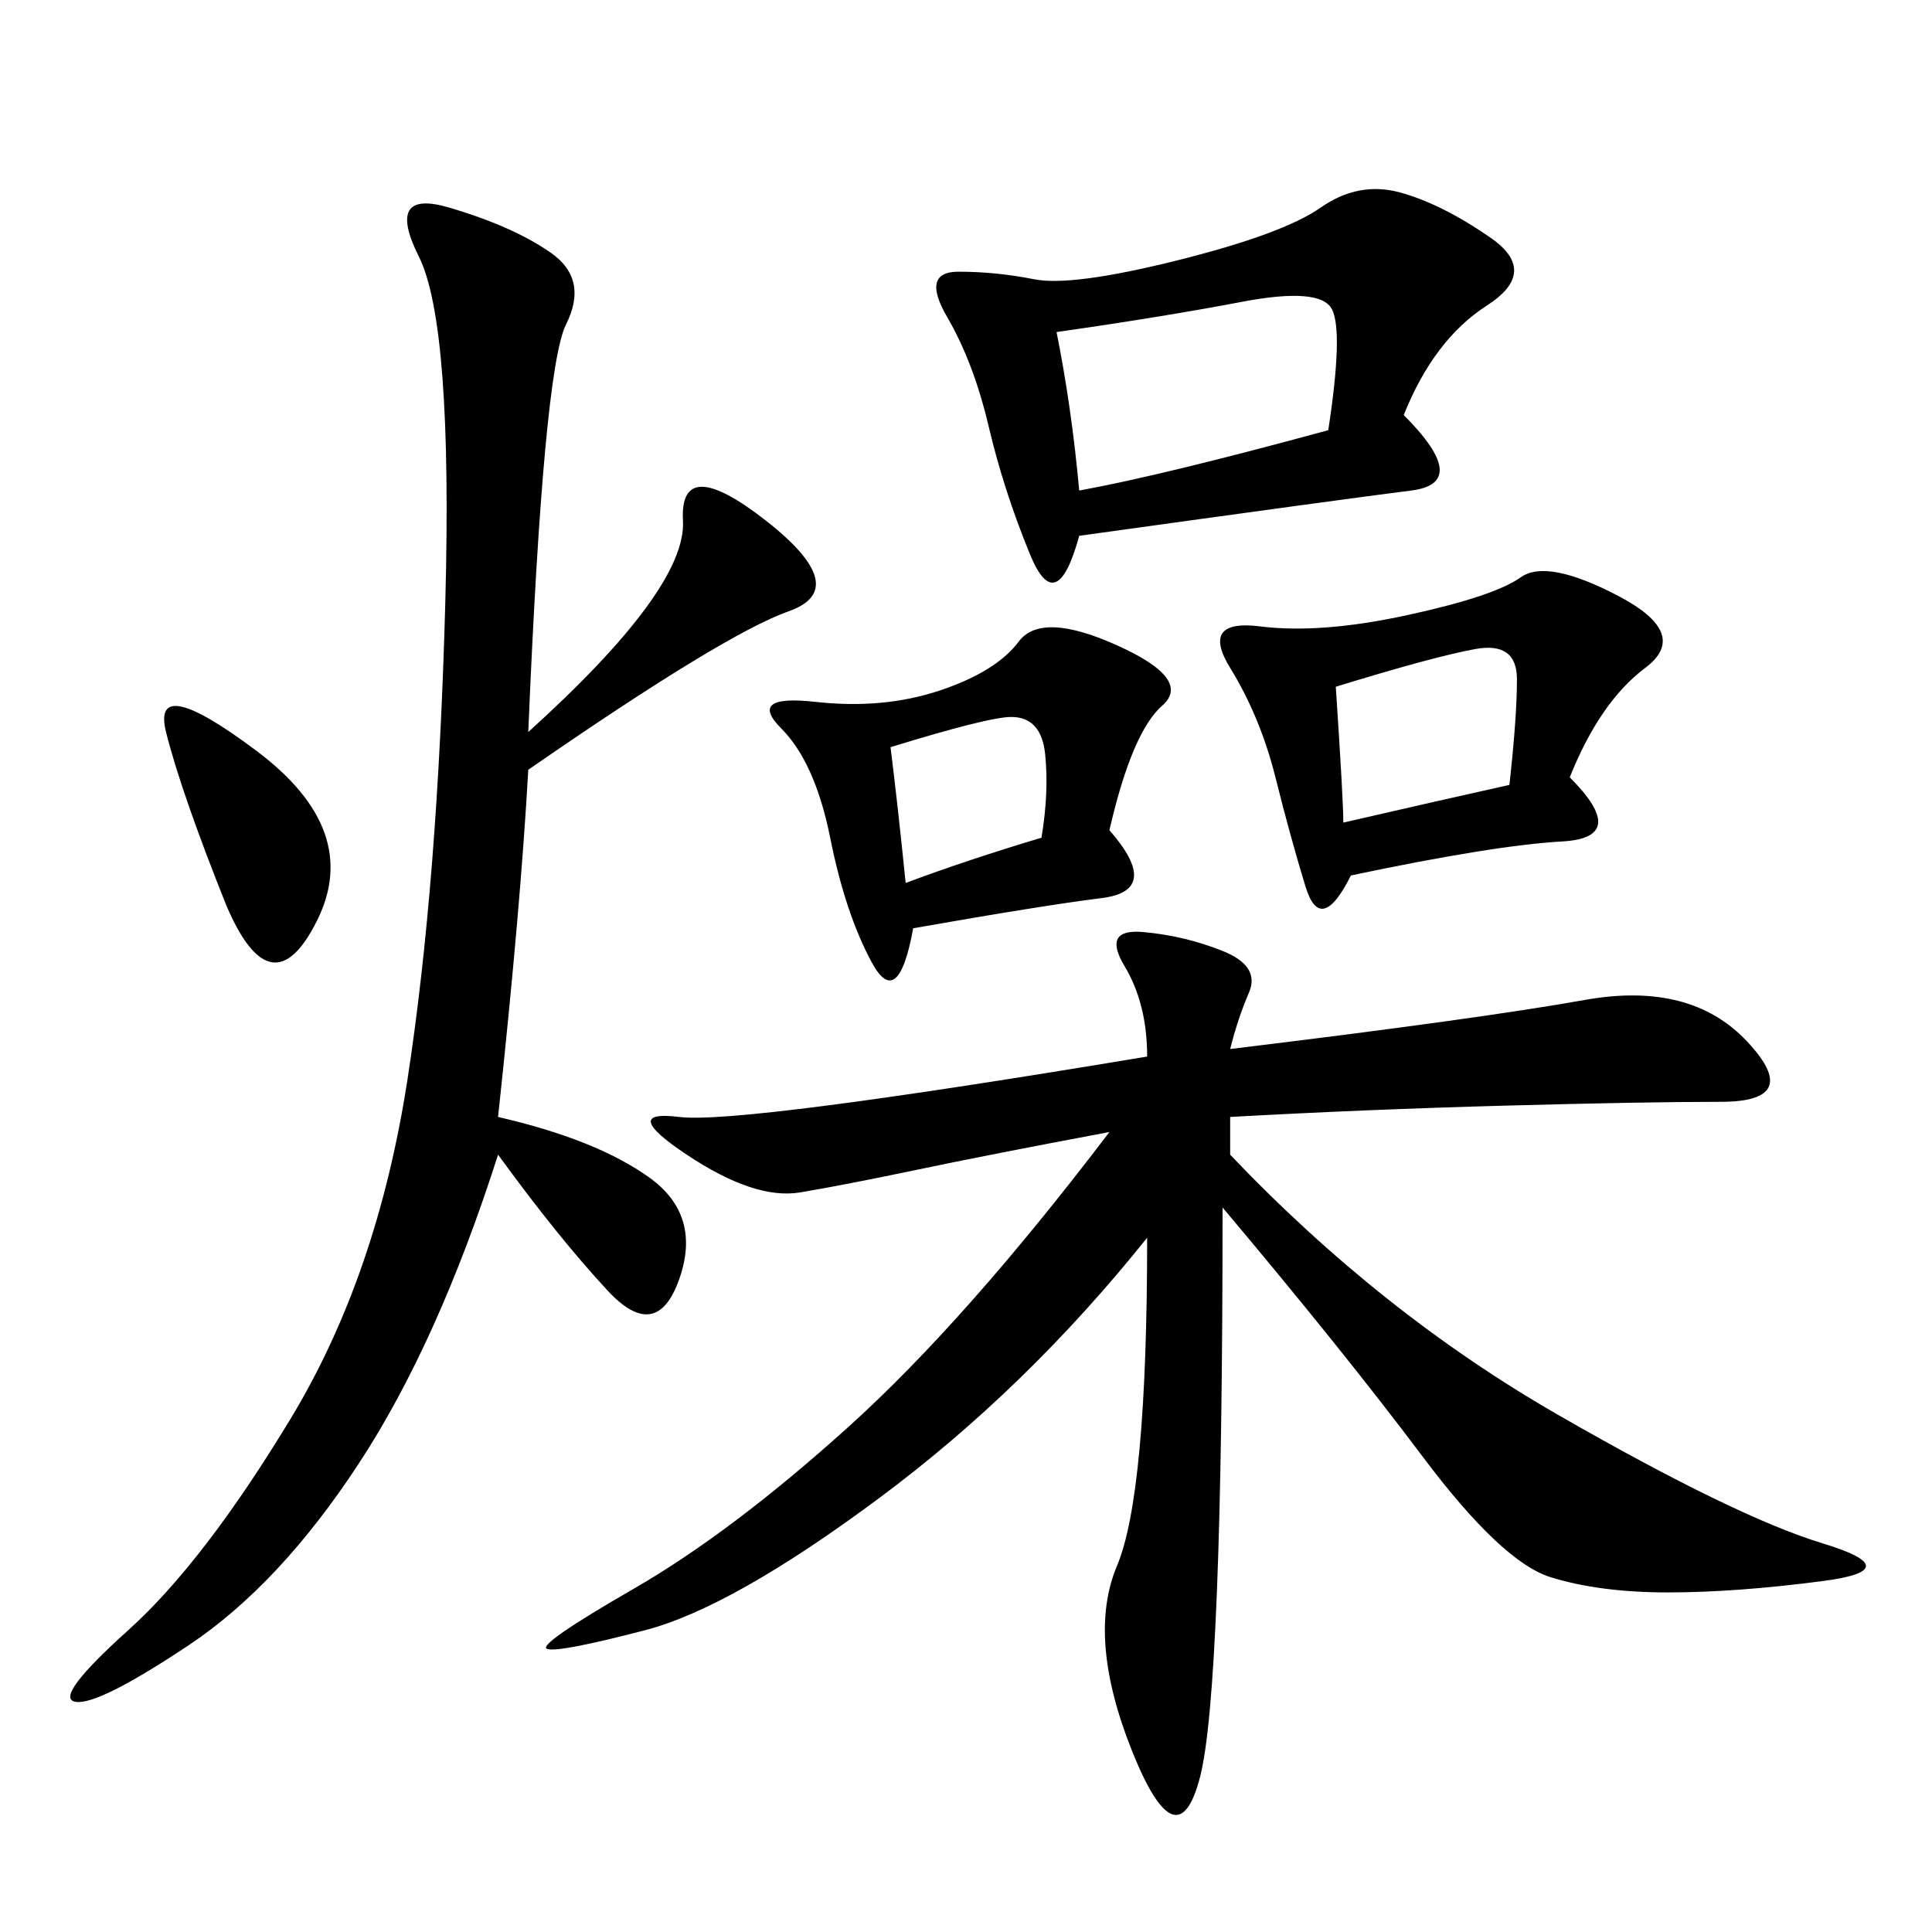 <svg xmlns="http://www.w3.org/2000/svg" xmlns:xlink="http://www.w3.org/1999/xlink" width="300" height="300"><path d="M191.02 162.89Q229.69 158.20 246.09 155.27Q262.50 152.34 271.29 161.72Q280.08 171.09 267.19 171.09L267.19 171.09Q255.47 171.09 233.79 171.68Q212.11 172.27 191.02 173.44L191.02 173.44L191.02 179.30Q214.45 203.91 241.99 219.73Q269.53 235.55 283.01 239.65Q296.48 243.75 283.01 245.51Q269.53 247.27 258.98 247.27L258.98 247.27Q248.44 247.27 240.82 244.92Q233.20 242.58 220.90 226.17Q208.59 209.77 189.84 187.50L189.84 187.50Q189.84 262.50 186.33 275.98Q182.81 289.45 175.78 271.88Q168.75 254.30 173.44 243.16Q178.13 232.03 178.13 192.19L178.13 192.19Q159.38 215.63 136.52 232.62Q113.67 249.61 100.20 253.13Q86.72 256.64 84.96 256.05Q83.20 255.47 98.44 246.68Q113.67 237.89 131.84 221.48Q150 205.08 172.27 175.78L172.27 175.78Q153.52 179.30 142.38 181.64Q131.25 183.98 124.22 185.16Q117.19 186.33 106.64 179.30Q96.09 172.27 105.47 173.44Q114.84 174.61 178.13 164.06L178.13 164.06Q178.13 155.86 174.61 150Q171.09 144.14 177.54 144.73Q183.98 145.31 189.84 147.66Q195.70 150 193.95 154.10Q192.19 158.20 191.02 162.89L191.02 162.89ZM82.03 113.67Q106.64 91.41 106.05 80.86Q105.47 70.31 118.95 80.86Q132.42 91.41 122.46 94.92Q112.50 98.44 82.03 119.53L82.03 119.53Q80.86 140.63 77.34 173.44L77.34 173.44Q92.58 176.95 100.78 182.81Q108.98 188.67 105.47 198.63Q101.95 208.59 94.34 200.39Q86.72 192.19 77.34 179.30L77.34 179.30Q67.97 208.59 55.66 227.34Q43.36 246.09 29.30 255.47Q15.23 264.84 11.72 264.26Q8.20 263.67 19.92 253.13Q31.64 242.58 45.12 220.31Q58.59 198.05 63.28 167.58Q67.97 137.11 69.14 93.75Q70.31 50.39 65.04 39.84Q59.77 29.30 69.73 32.23Q79.69 35.16 85.55 39.26Q91.41 43.36 87.89 50.39Q84.38 57.42 82.03 113.67L82.03 113.67ZM217.97 64.45Q228.52 75 219.14 76.17Q209.77 77.34 167.58 83.20L167.58 83.20Q164.06 96.09 159.96 86.13Q155.86 76.17 153.52 66.21Q151.17 56.25 147.07 49.22Q142.97 42.19 148.83 42.19L148.83 42.19Q154.69 42.19 160.55 43.36Q166.41 44.53 182.81 40.43Q199.22 36.33 205.08 32.23Q210.94 28.13 217.38 29.88Q223.83 31.64 231.45 36.91Q239.06 42.19 230.86 47.46Q222.66 52.73 217.97 64.45L217.97 64.45ZM243.75 120.70Q253.13 130.08 242.58 130.66Q232.03 131.25 209.77 135.94L209.77 135.94Q205.08 145.31 202.73 137.70Q200.39 130.08 198.05 120.70Q195.70 111.33 191.02 103.71Q186.33 96.09 195.70 97.27Q205.08 98.44 218.55 95.51Q232.03 92.58 236.13 89.65Q240.23 86.72 251.37 92.58Q262.50 98.44 255.47 103.71Q248.44 108.98 243.75 120.70L243.75 120.70ZM172.27 128.91Q180.47 138.28 171.09 139.45Q161.72 140.63 141.80 144.14L141.80 144.14Q139.45 157.03 135.35 149.41Q131.25 141.80 128.91 130.08Q126.56 118.36 121.29 113.09Q116.02 107.81 126.56 108.98Q137.11 110.16 145.90 107.23Q154.69 104.30 158.20 99.61Q161.72 94.92 173.44 100.20Q185.16 105.47 180.47 109.57Q175.78 113.67 172.27 128.91L172.27 128.91ZM164.06 51.56Q166.41 63.28 167.58 76.17L167.58 76.17Q180.47 73.83 206.25 66.80L206.25 66.80Q208.59 51.56 206.84 48.05Q205.08 44.53 192.77 46.88Q180.47 49.22 164.06 51.56L164.06 51.56ZM208.59 127.73Q223.83 124.22 234.38 121.88L234.38 121.88Q235.55 111.33 235.55 105.47L235.55 105.47Q235.55 99.61 229.10 100.78Q222.66 101.95 207.42 106.64L207.42 106.64Q208.59 124.22 208.59 127.73L208.59 127.73ZM35.16 140.63Q28.13 123.05 25.78 113.67Q23.44 104.30 39.84 116.60Q56.25 128.91 49.22 142.97Q42.19 157.03 35.16 140.63L35.16 140.63ZM140.63 137.11Q150 133.59 161.72 130.08L161.72 130.08Q162.89 123.05 162.30 117.19Q161.72 111.33 157.03 111.33L157.03 111.33Q153.52 111.33 138.28 116.02L138.28 116.02Q139.45 125.39 140.63 137.11L140.63 137.11Z"/></svg>